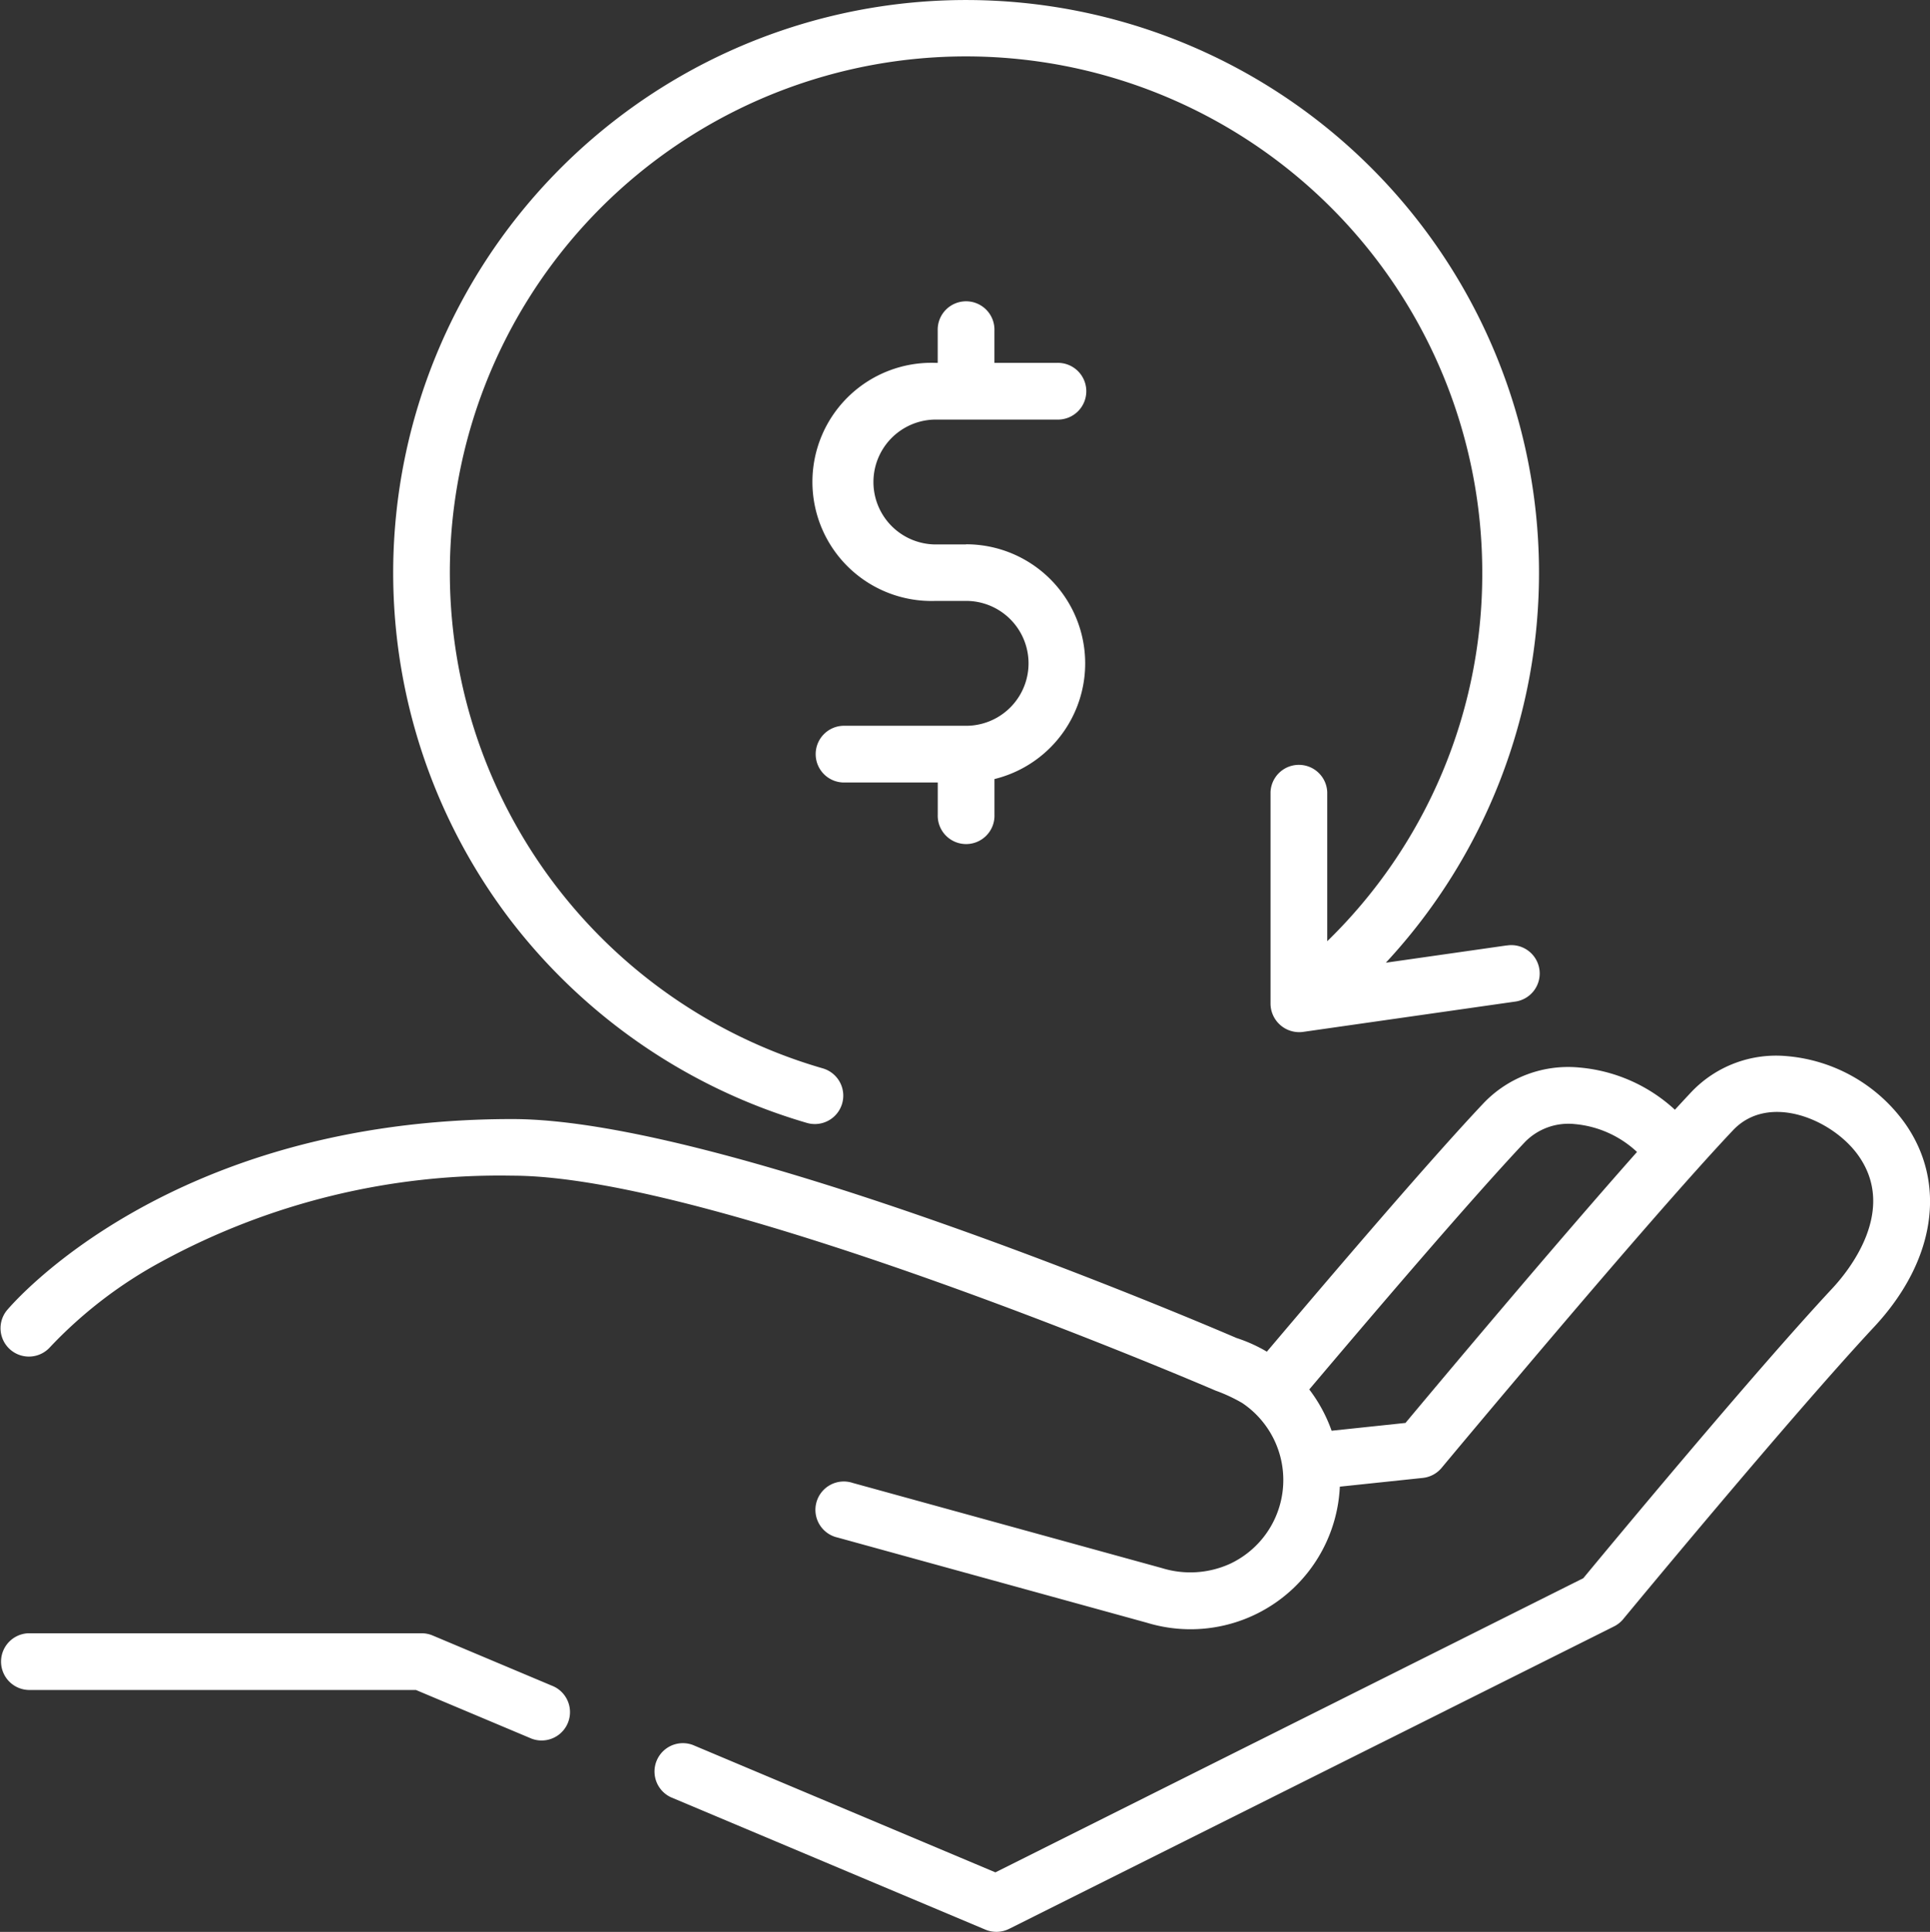 <svg id="money-back" xmlns="http://www.w3.org/2000/svg" width="49.45" height="49.507" viewBox="0 0 49.45 49.507">
  <rect x="0" y="0" width="49.45" height="49.507" fill="#333333" stroke="none"/>
  <g id="Group_109" data-name="Group 109" transform="translate(0.001 27.056)">
    <g id="Group_108" data-name="Group 108" transform="translate(0)">
      <path id="Path_187" data-name="Path 187" d="M49.089,281.519a4.154,4.154,0,0,0-3.016-1.7,2.993,2.993,0,0,0-2.429.907c-.135.143-.28.3-.434.467a4.133,4.133,0,0,0-2.466-1.083,2.994,2.994,0,0,0-2.429.907c-1.336,1.414-3.7,4.177-5.56,6.376a3.853,3.853,0,0,0-.776-.35c-.888-.382-13.13-5.611-18.556-5.611-8.765,0-12.792,4.711-12.959,4.912a.727.727,0,0,0,1.115.932,11.331,11.331,0,0,1,2.872-2.2,18.108,18.108,0,0,1,8.973-2.193c5.213,0,17.886,5.451,18.013,5.506a4.143,4.143,0,0,1,.686.319,2.351,2.351,0,0,1,.531.488,2.372,2.372,0,0,1-.843,3.633,2.458,2.458,0,0,1-1.74.111l-7.928-2.184a.727.727,0,1,0-.386,1.4l7.917,2.181a3.83,3.83,0,0,0,4.951-3.485l2.126-.224a.727.727,0,0,0,.482-.258c.052-.063,5.267-6.323,7.466-8.651.914-.968,2.546-.282,3.206.64,1.015,1.418-.246,2.966-.657,3.407-2.019,2.166-5.72,6.628-6.385,7.432L25.8,300.736l-7.751-3.264a.727.727,0,0,0-.564,1.339l8.059,3.393a.732.732,0,0,0,.607-.02l15.5-7.751a.726.726,0,0,0,.235-.187c.043-.052,4.28-5.182,6.426-7.485C49.894,285.067,50.191,283.058,49.089,281.519Zm-12.782,7.7-1.893.2a3.881,3.881,0,0,0-.572-1.058c1.583-1.873,4.154-4.888,5.53-6.345a1.557,1.557,0,0,1,1.274-.455,2.685,2.685,0,0,1,1.593.714C40.059,284.735,37.091,288.28,36.308,289.218Z" transform="translate(-0.297 -279.811)" fill="#fff"/>
    </g>
  </g>
  <g id="Group_111" data-name="Group 111" transform="translate(0 41.854)">
    <g id="Group_110" data-name="Group 110">
      <path id="Path_188" data-name="Path 188" d="M14.476,434.211l-3.1-1.305a.727.727,0,0,0-.282-.057H1.018a.727.727,0,0,0,0,1.453h9.929l2.965,1.248a.727.727,0,0,0,.564-1.339Z" transform="translate(-0.291 -432.849)" fill="#fff"/>
    </g>
  </g>
  <g id="Group_113" data-name="Group 113" transform="translate(10.076)">
    <g id="Group_112" data-name="Group 112">
      <path id="Path_189" data-name="Path 189" d="M133.024,24.228l-3.094.442A14.679,14.679,0,1,0,107.5,23.577a14.785,14.785,0,0,0,7.6,5.2.727.727,0,0,0,.4-1.4,13.226,13.226,0,1,1,16.9-12.708,13.128,13.128,0,0,1-3.972,9.451V20.3a.727.727,0,0,0-1.453,0v5.425a.735.735,0,0,0,.829.719l5.425-.775a.727.727,0,1,0-.205-1.439Z" transform="translate(-104.498)" fill="#fff"/>
    </g>
  </g>
  <g id="Group_115" data-name="Group 115" transform="translate(20.927 7.751)">
    <g id="Group_114" data-name="Group 114">
      <path id="Path_190" data-name="Path 190" d="M220.544,86.356h-.775a1.6,1.6,0,1,1,0-3.2h3.1a.727.727,0,1,0,0-1.453h-1.6v-.824a.727.727,0,1,0-1.453,0v.824h-.048a3.052,3.052,0,1,0,0,6.1h.775a1.6,1.6,0,1,1,0,3.2h-3.1a.727.727,0,1,0,0,1.453h2.374v.824a.727.727,0,1,0,1.453,0v-.912a3.052,3.052,0,0,0-.727-6.016Z" transform="translate(-216.717 -80.155)" fill="#fff"/>
    </g>
  </g>
</svg>

